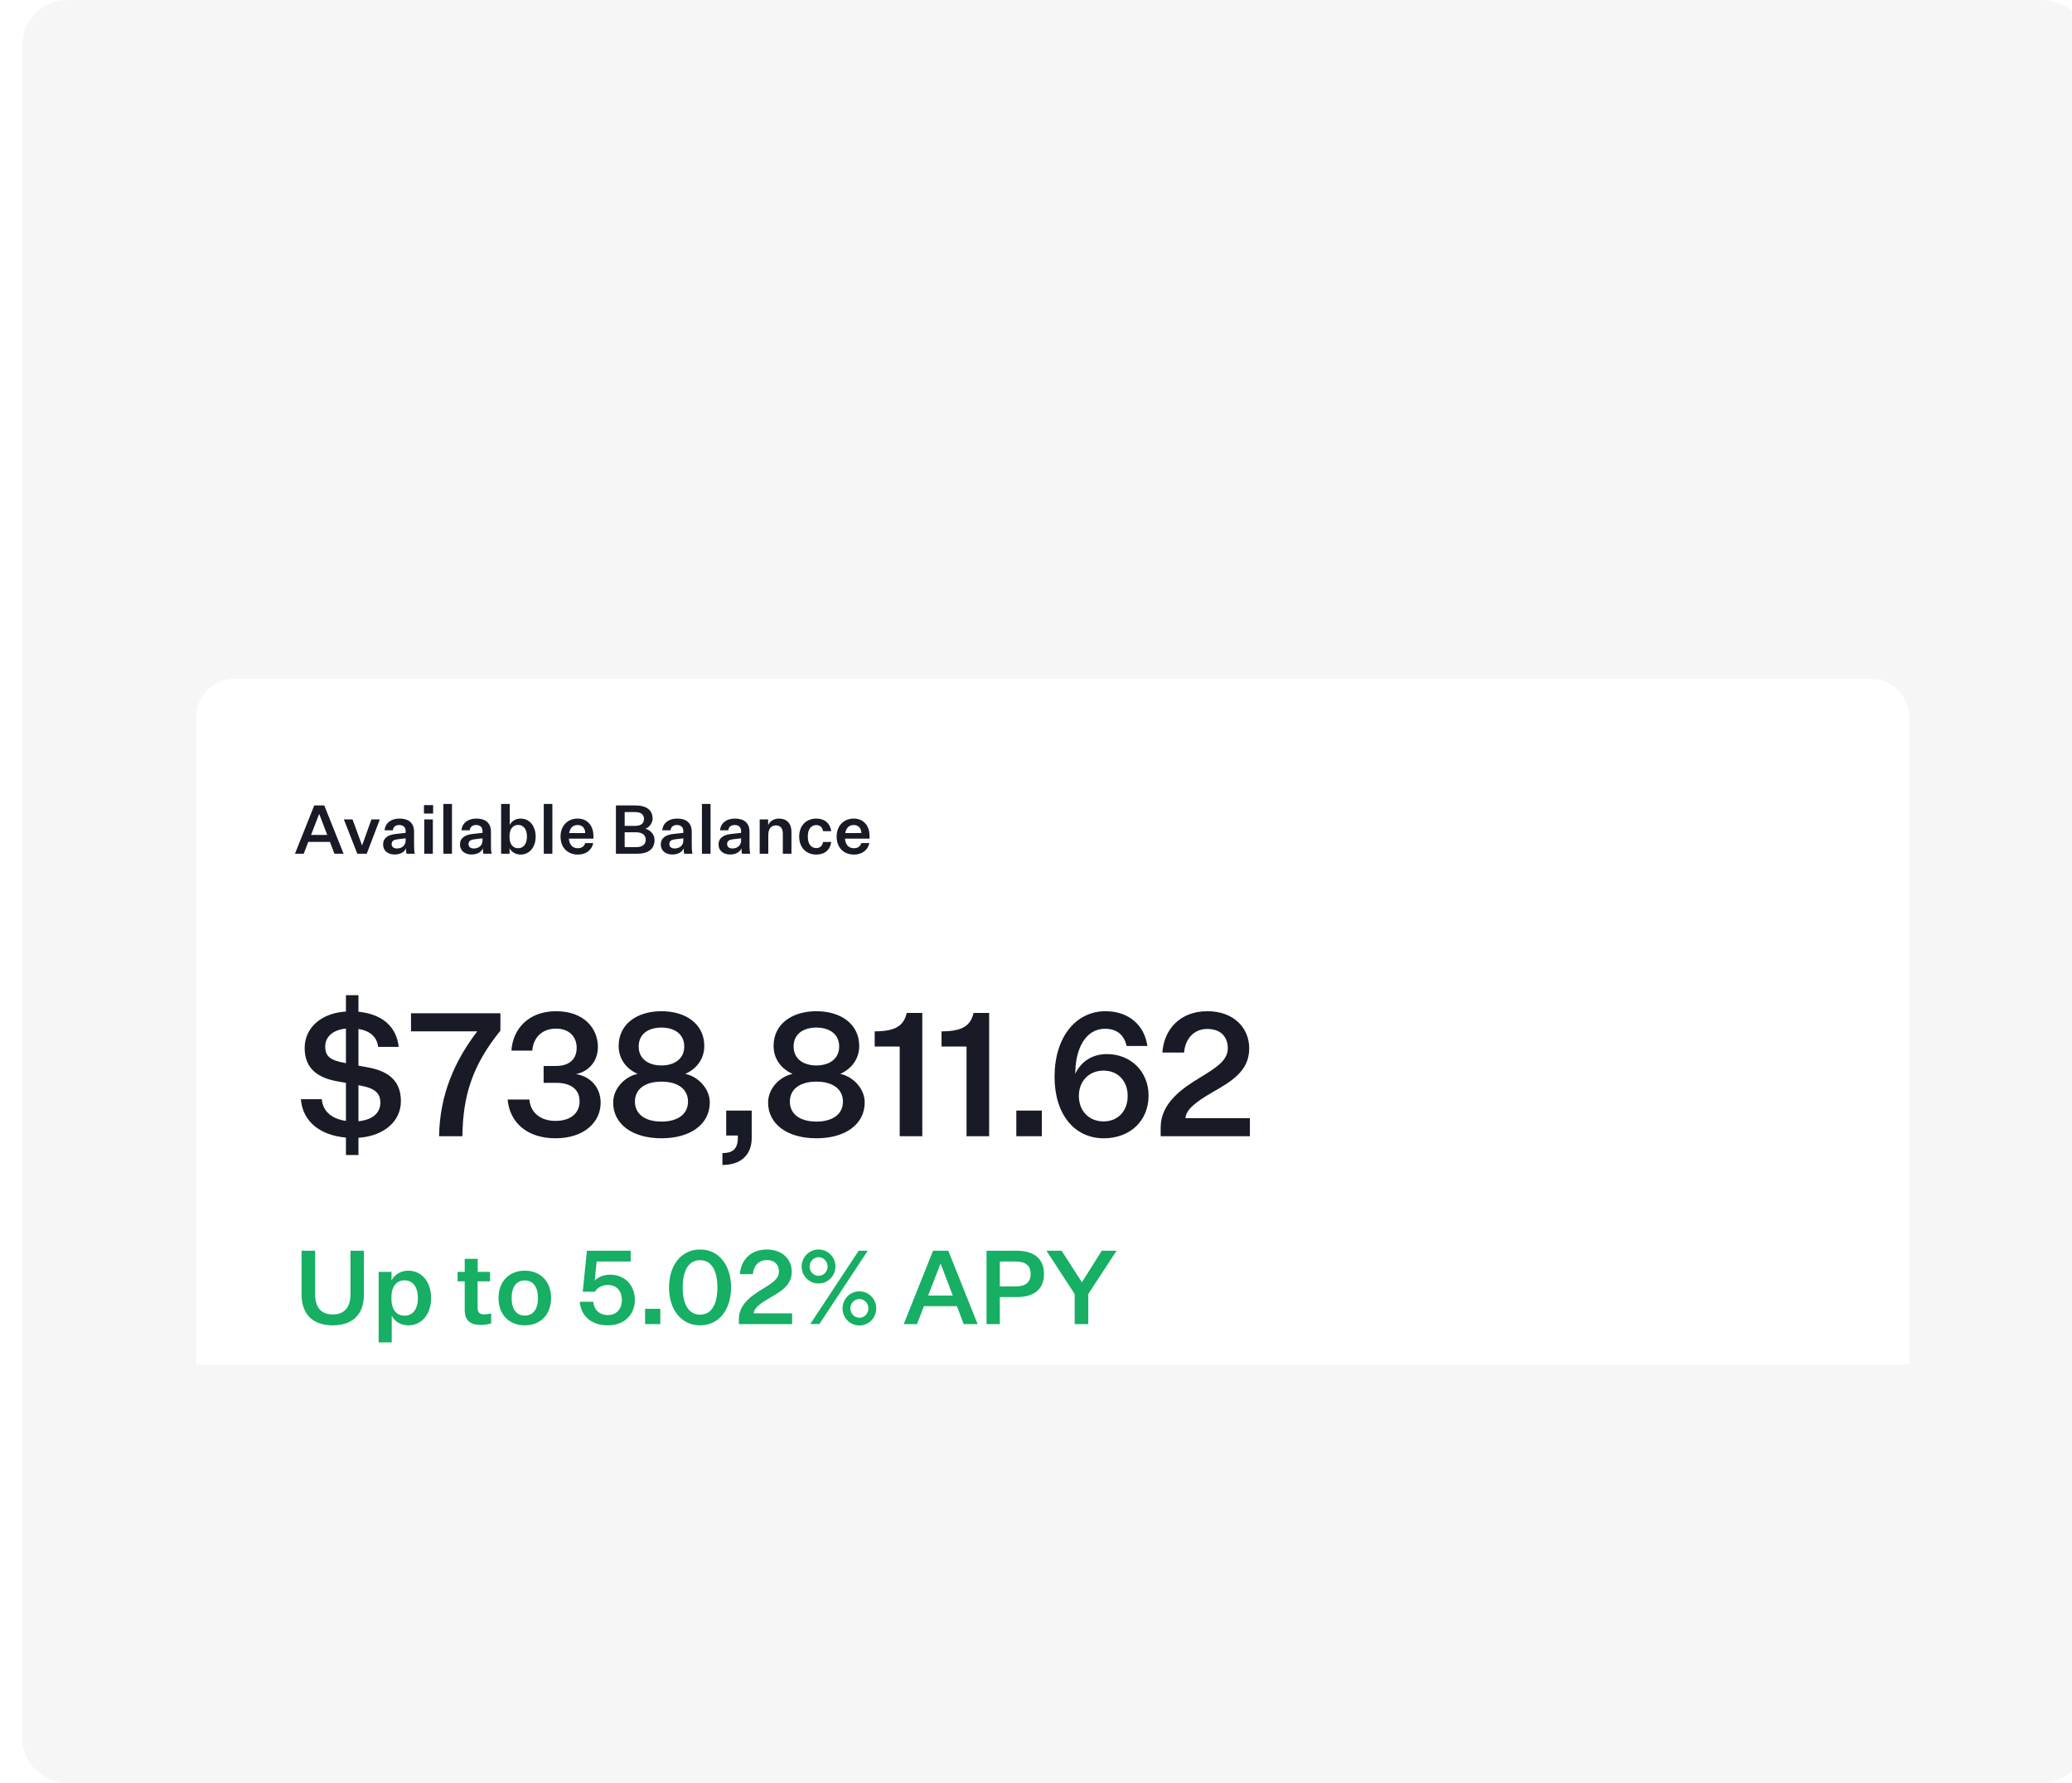 <svg width="372" height="320" viewBox="0 0 372 320" fill="none" xmlns="http://www.w3.org/2000/svg">
<g clip-path="url(#clip0_7_498)">
<path d="M366.667 0H12C7.582 0 4 3.582 4 8V312C4 316.418 7.582 320 12 320H366.667C371.085 320 374.667 316.418 374.667 312V8C374.667 3.582 371.085 0 366.667 0Z" fill="#F6F6F6"/>
<g clip-path="url(#clip1_7_498)">
<g filter="url(#filter0_dddddi_7_498)">
<path d="M335.917 75.859H42.083C38.309 75.859 35.25 78.934 35.25 82.727V206.781C35.25 210.574 38.309 213.65 42.083 213.65H335.917C339.691 213.65 342.75 210.574 342.75 206.781V82.727C342.75 78.934 339.691 75.859 335.917 75.859Z" fill="white"/>
<path d="M60.045 107.258L59.236 105.133H55.346L54.525 107.258H52.954L56.421 98.588H58.221L61.688 107.258H60.045ZM57.291 100.143L55.842 103.883H58.753L57.327 100.143H57.291ZM64.15 107.258L61.734 101.09H63.292L64.996 105.741H65.02L66.687 101.09H68.197L65.841 107.258H64.15ZM72.975 107.258C72.914 106.918 72.89 106.591 72.89 106.287C72.6 106.991 71.827 107.392 70.849 107.392C69.653 107.392 68.783 106.724 68.783 105.607C68.783 104.368 69.749 103.858 70.994 103.713L72.83 103.506V103.215C72.83 102.462 72.371 102.098 71.67 102.098C70.994 102.098 70.583 102.474 70.534 103.045H69.049C69.181 101.721 70.208 100.944 71.718 100.944C73.385 100.944 74.34 101.733 74.34 103.336V105.716C74.34 106.287 74.364 106.761 74.461 107.258H72.975ZM71.271 106.311C72.069 106.311 72.83 105.838 72.83 104.866V104.49L71.465 104.648C70.812 104.733 70.317 104.878 70.317 105.522C70.317 106.008 70.655 106.311 71.271 106.311ZM76.118 100.046V98.528H77.761V100.046H76.118ZM76.167 107.258V101.09H77.713V107.258H76.167ZM81.146 107.258H79.6V98.321H81.146V107.258ZM86.778 107.258C86.717 106.918 86.693 106.591 86.693 106.287C86.403 106.991 85.63 107.392 84.651 107.392C83.455 107.392 82.586 106.724 82.586 105.607C82.586 104.368 83.552 103.858 84.796 103.713L86.632 103.506V103.215C86.632 102.462 86.174 102.098 85.473 102.098C84.796 102.098 84.386 102.474 84.337 103.045H82.851C82.984 101.721 84.011 100.944 85.521 100.944C87.188 100.944 88.143 101.733 88.143 103.336V105.716C88.143 106.287 88.167 106.761 88.263 107.258H86.778ZM85.074 106.311C85.871 106.311 86.632 105.838 86.632 104.866V104.49L85.267 104.648C84.615 104.733 84.12 104.878 84.12 105.522C84.12 106.008 84.458 106.311 85.074 106.311ZM91.492 106.275V107.258H89.969V98.321H91.516V102.098C91.806 101.478 92.506 100.944 93.461 100.944C95.067 100.944 96.167 102.268 96.167 104.174C96.167 106.093 95.067 107.404 93.461 107.404C92.531 107.404 91.793 106.894 91.492 106.275ZM91.479 104.065V104.283C91.479 105.486 92.047 106.263 93.026 106.263C94.028 106.263 94.608 105.449 94.608 104.174C94.608 102.911 94.028 102.086 93.026 102.086C92.047 102.086 91.479 102.863 91.479 104.065ZM99.172 107.258H97.626V98.321H99.172V107.258ZM106.507 105.34C106.241 106.663 105.142 107.404 103.741 107.404C101.953 107.404 100.636 106.202 100.636 104.186C100.636 102.171 101.977 100.944 103.704 100.944C105.625 100.944 106.543 102.413 106.543 104.053V104.551H102.134C102.231 105.643 102.786 106.263 103.741 106.263C104.441 106.263 104.876 105.935 105.081 105.34H106.507ZM103.704 102.098C102.895 102.098 102.351 102.596 102.182 103.543H105.069C105.069 102.778 104.635 102.098 103.704 102.098ZM114.361 107.258H110.58V98.588H114.047C116.065 98.588 117.164 99.402 117.164 100.956C117.164 101.721 116.56 102.559 115.859 102.766C116.802 103.021 117.514 103.786 117.514 104.793C117.514 106.421 116.354 107.258 114.361 107.258ZM112.151 102.256H114.035C115.11 102.256 115.618 101.77 115.618 101.017C115.618 100.228 115.098 99.778 114.047 99.778H112.151V102.256ZM112.151 103.409V106.068H114.24C115.351 106.068 115.931 105.571 115.931 104.733C115.931 103.919 115.339 103.409 114.228 103.409H112.151ZM122.83 107.258C122.77 106.918 122.745 106.591 122.745 106.287C122.455 106.991 121.682 107.392 120.704 107.392C119.508 107.392 118.638 106.724 118.638 105.607C118.638 104.368 119.604 103.858 120.849 103.713L122.685 103.506V103.215C122.685 102.462 122.226 102.098 121.525 102.098C120.849 102.098 120.438 102.474 120.389 103.045H118.904C119.036 101.721 120.064 100.944 121.573 100.944C123.24 100.944 124.194 101.733 124.194 103.336V105.716C124.194 106.287 124.219 106.761 124.316 107.258H122.83ZM121.126 106.311C121.924 106.311 122.685 105.838 122.685 104.866V104.49L121.319 104.648C120.668 104.733 120.172 104.878 120.172 105.522C120.172 106.008 120.51 106.311 121.126 106.311ZM127.568 107.258H126.022V98.321H127.568V107.258ZM133.2 107.258C133.139 106.918 133.115 106.591 133.115 106.287C132.825 106.991 132.052 107.392 131.073 107.392C129.877 107.392 129.008 106.724 129.008 105.607C129.008 104.368 129.974 103.858 131.218 103.713L133.055 103.506V103.215C133.055 102.462 132.595 102.098 131.895 102.098C131.218 102.098 130.807 102.474 130.76 103.045H129.273C129.407 101.721 130.433 100.944 131.943 100.944C133.61 100.944 134.565 101.733 134.565 103.336V105.716C134.565 106.287 134.589 106.761 134.685 107.258H133.2ZM131.496 106.311C132.294 106.311 133.055 105.838 133.055 104.866V104.49L131.69 104.648C131.037 104.733 130.542 104.878 130.542 105.522C130.542 106.008 130.88 106.311 131.496 106.311ZM137.913 101.09V102.134C138.204 101.43 138.916 100.944 139.846 100.944C141.248 100.944 142.094 101.818 142.094 103.3V107.258H140.548V103.664C140.548 102.681 140.125 102.171 139.315 102.171C138.542 102.171 137.938 102.668 137.938 103.907V107.258H136.391V101.09H137.913ZM143.483 104.174C143.483 102.183 144.764 100.944 146.564 100.944C148.086 100.944 149.064 101.831 149.234 103.203H147.772C147.652 102.535 147.253 102.11 146.552 102.11C145.573 102.11 145.03 102.923 145.03 104.174C145.03 105.437 145.573 106.238 146.552 106.238C147.253 106.238 147.652 105.801 147.772 105.146H149.234C149.064 106.53 148.086 107.404 146.564 107.404C144.764 107.404 143.483 106.178 143.483 104.174ZM156.079 105.34C155.813 106.663 154.714 107.404 153.312 107.404C151.524 107.404 150.208 106.202 150.208 104.186C150.208 102.171 151.549 100.944 153.276 100.944C155.197 100.944 156.116 102.413 156.116 104.053V104.551H151.705C151.803 105.643 152.358 106.263 153.312 106.263C154.013 106.263 154.448 105.935 154.653 105.34H156.079ZM153.276 102.098C152.467 102.098 151.923 102.596 151.754 103.543H154.641C154.641 102.778 154.206 102.098 153.276 102.098Z" fill="#181B25"/>
<path d="M71.978 151.659C71.978 155.429 68.75 157.964 64.353 158.242V161.333H62.108V158.211C57.68 157.809 54.359 155.522 54.02 151.319H57.772C57.987 153.729 59.863 154.904 62.108 155.213V148.382L60.509 148.104C57.311 147.517 54.697 146.002 54.697 142.139C54.697 138.429 57.772 135.833 62.108 135.586V132.649H64.353V135.617C68.627 136.049 71.179 138.275 71.579 141.922H67.889C67.674 140.099 66.413 139.048 64.353 138.708V145.291L66.32 145.662C69.857 146.342 71.978 148.135 71.978 151.659ZM61.831 144.797L62.108 144.859V138.646C59.74 138.862 58.387 140.129 58.387 141.891C58.387 143.715 59.432 144.333 61.831 144.797ZM64.722 148.877L64.353 148.815V155.275C66.812 155.028 68.288 153.853 68.288 151.937C68.288 150.329 67.427 149.371 64.722 148.877ZM85.691 139.14H73.79V135.895H89.842V139.017C84.737 145.291 83.108 150.824 83.015 157.964H78.833C78.926 150.515 81.693 144.333 85.691 139.14ZM107.837 151.968C107.837 155.399 104.916 158.335 99.719 158.335C94.707 158.335 91.509 155.553 91.14 151.38H95.045C95.23 153.699 97.013 155.213 99.719 155.213C102.425 155.213 104.055 153.853 104.055 151.689C104.055 149.464 102.364 148.382 99.873 148.382H97.598V145.353H99.812C101.872 145.353 103.532 144.426 103.532 142.077C103.532 140.16 102.241 138.646 99.812 138.646C97.228 138.646 95.722 140.377 95.568 142.602H91.817C92.062 138.769 94.83 135.524 99.842 135.524C104.793 135.524 107.345 138.553 107.345 141.953C107.345 144.549 105.623 146.404 103.409 146.806C106.054 147.239 107.837 149.248 107.837 151.968ZM118.758 135.524C123.124 135.524 126.445 137.811 126.445 141.768C126.445 144.148 125 145.909 123.032 146.775C125.215 147.208 127.429 149.309 127.429 151.906C127.429 155.8 123.985 158.335 118.758 158.335C113.53 158.335 110.086 155.8 110.086 151.906C110.086 149.309 112.3 147.208 114.483 146.775C112.515 145.909 111.07 144.148 111.07 141.768C111.07 137.811 114.391 135.524 118.758 135.524ZM118.758 145.26C121.033 145.26 122.847 144.117 122.847 141.86C122.847 139.573 121.033 138.46 118.758 138.46C116.451 138.46 114.668 139.573 114.668 141.86C114.668 144.117 116.451 145.26 118.758 145.26ZM118.758 155.337C121.802 155.337 123.524 153.915 123.524 151.751C123.524 149.588 121.802 148.166 118.758 148.166C115.713 148.166 113.991 149.588 113.991 151.751C113.991 153.915 115.713 155.337 118.758 155.337ZM130.378 157.84V153.359H134.959V158.273C134.959 161.364 132.961 163.126 129.701 163.126V160.993C131.362 160.993 132.469 160.406 132.469 158.273V157.84H130.378ZM146.573 135.524C150.94 135.524 154.261 137.811 154.261 141.768C154.261 144.148 152.816 145.909 150.848 146.775C153.031 147.208 155.245 149.309 155.245 151.906C155.245 155.8 151.801 158.335 146.573 158.335C141.346 158.335 137.902 155.8 137.902 151.906C137.902 149.309 140.116 147.208 142.299 146.775C140.331 145.909 138.886 144.148 138.886 141.768C138.886 137.811 142.207 135.524 146.573 135.524ZM146.573 145.26C148.849 145.26 150.663 144.117 150.663 141.86C150.663 139.573 148.849 138.46 146.573 138.46C144.267 138.46 142.484 139.573 142.484 141.86C142.484 144.117 144.267 145.26 146.573 145.26ZM146.573 155.337C149.618 155.337 151.34 153.915 151.34 151.751C151.34 149.588 149.618 148.166 146.573 148.166C143.529 148.166 141.807 149.588 141.807 151.751C141.807 153.915 143.529 155.337 146.573 155.337ZM157.039 141.86V139.14C160.79 139.14 162.266 138.12 162.789 135.833H165.587V157.964H161.528V141.86H157.039ZM169.04 141.86V139.14C172.791 139.14 174.267 138.12 174.79 135.833H177.588V157.964H173.529V141.86H169.04ZM182.466 157.964V153.359H187.047V157.964H182.466ZM198.371 138.677C194.958 138.677 193.051 142.169 193.051 146.775C193.912 144.859 195.819 143.22 198.709 143.22C203.107 143.22 206.212 146.435 206.212 150.669C206.212 155.089 203.014 158.335 198.156 158.335C192.959 158.335 189.331 154.1 189.331 147.3C189.331 140.222 193.113 135.524 198.494 135.524C202.645 135.524 205.474 138.028 205.997 141.768H202.276C201.815 139.82 200.585 138.677 198.371 138.677ZM198.125 155.306C200.77 155.306 202.461 153.389 202.461 150.731C202.461 148.104 200.77 146.188 198.125 146.188C195.481 146.188 193.697 148.104 193.697 150.731C193.697 153.389 195.481 155.306 198.125 155.306ZM224.279 142.2C224.279 146.219 221.204 148.073 217.606 150.113C214.869 151.72 212.901 153.142 212.84 154.719H224.402V157.964H208.381V156.388C208.381 152.091 212.132 149.433 215.423 147.455C218.467 145.6 220.435 144.333 220.435 142.169C220.435 140.284 219.328 138.708 216.745 138.708C214.223 138.708 212.747 140.655 212.594 142.942H208.688C208.965 138.862 211.794 135.524 216.776 135.524C221.48 135.524 224.279 138.491 224.279 142.2Z" fill="#181B25"/>
<path d="M65.34 186.38C65.34 189.978 63.284 191.915 59.742 191.915C56.217 191.915 54.143 189.978 54.143 186.343V178.521H56.584V186.362C56.584 188.668 57.631 189.959 59.742 189.959C61.852 189.959 62.917 188.668 62.917 186.362V178.521H65.34V186.38ZM70.331 190.2V194.978H67.982V182.321H70.294V183.871C70.735 182.93 71.836 182.1 73.287 182.1C75.728 182.1 77.398 184.111 77.398 187.008C77.398 189.923 75.728 191.915 73.287 191.915C71.873 191.915 70.808 191.141 70.331 190.2ZM70.276 186.841V187.173C70.276 189 71.139 190.181 72.626 190.181C74.149 190.181 75.03 188.945 75.03 187.008C75.03 185.089 74.149 183.834 72.626 183.834C71.139 183.834 70.276 185.015 70.276 186.841ZM88.187 189.757V191.565C87.453 191.787 86.902 191.842 86.333 191.842C84.387 191.842 83.433 191.011 83.433 189.129V184.019H82.148V182.321H83.433V179.978H85.764V182.321H87.985V184.019H85.746V188.76C85.746 189.646 86.168 189.941 86.957 189.941C87.306 189.941 87.673 189.905 88.187 189.757ZM98.94 187.008C98.94 190.052 96.976 191.915 94.223 191.915C91.469 191.915 89.505 190.052 89.505 187.008C89.505 183.982 91.469 182.1 94.223 182.1C96.976 182.1 98.94 183.982 98.94 187.008ZM91.855 187.008C91.855 188.982 92.699 190.163 94.223 190.163C95.728 190.163 96.591 188.982 96.591 187.008C96.591 185.052 95.728 183.852 94.223 183.852C92.699 183.852 91.855 185.052 91.855 187.008ZM109.138 184.665C107.982 184.665 107.211 185.236 106.807 185.882H104.623L105.375 178.521H113.232V180.458H107.119L106.77 183.889C107.266 183.336 108.294 182.819 109.524 182.819C112.24 182.819 113.985 184.775 113.985 187.358C113.985 189.905 112.167 191.915 109.138 191.915C106.183 191.915 104.292 190.237 104.09 187.69H106.513C106.624 189.074 107.596 190.07 109.138 190.07C110.827 190.07 111.653 188.816 111.653 187.377C111.653 185.919 110.846 184.665 109.138 184.665ZM115.814 191.694V188.945H118.549V191.694H115.814ZM120.113 185.107C120.113 181.159 122.279 178.299 125.694 178.299C129.108 178.299 131.256 181.159 131.256 185.107C131.256 189.055 129.108 191.915 125.694 191.915C122.279 191.915 120.113 189.055 120.113 185.107ZM122.573 185.107C122.573 188.096 123.601 189.996 125.694 189.996C127.767 189.996 128.796 188.096 128.796 185.107C128.796 182.118 127.767 180.218 125.694 180.218C123.601 180.218 122.573 182.118 122.573 185.107ZM142.145 182.285C142.145 184.683 140.309 185.79 138.161 187.008C136.528 187.967 135.352 188.816 135.316 189.757H142.218V191.694H132.654V190.753C132.654 188.188 134.894 186.602 136.858 185.421C138.675 184.313 139.85 183.557 139.85 182.266C139.85 181.14 139.189 180.199 137.648 180.199C136.142 180.199 135.261 181.362 135.17 182.727H132.838C133.003 180.292 134.692 178.299 137.666 178.299C140.474 178.299 142.145 180.07 142.145 182.285ZM143.92 181.362C143.92 179.664 145.297 178.299 146.967 178.299C148.637 178.299 149.995 179.664 149.995 181.362C149.995 183.041 148.637 184.406 146.967 184.406C145.297 184.406 143.92 183.041 143.92 181.362ZM154.162 178.521H155.796L147.113 191.676H145.479L154.162 178.521ZM145.351 181.362C145.351 182.303 146.086 183.022 146.967 183.022C147.848 183.022 148.582 182.303 148.582 181.362C148.582 180.421 147.848 179.682 146.967 179.682C146.086 179.682 145.351 180.421 145.351 181.362ZM151.262 188.871C151.262 187.192 152.62 185.808 154.291 185.808C155.961 185.808 157.319 187.192 157.319 188.871C157.319 190.568 155.961 191.934 154.291 191.934C152.62 191.934 151.262 190.568 151.262 188.871ZM152.675 188.871C152.675 189.812 153.41 190.55 154.291 190.55C155.19 190.55 155.906 189.812 155.906 188.871C155.906 187.93 155.19 187.192 154.291 187.192C153.41 187.192 152.675 187.93 152.675 188.871ZM173.024 191.694L171.795 188.466H165.884L164.636 191.694H162.249L167.517 178.521H170.252L175.52 191.694H173.024ZM168.839 180.882L166.636 186.565H171.06L168.894 180.882H168.839ZM182.553 186.841H179.505V191.694H177.119V178.521H182.534C185.636 178.521 187.435 179.941 187.435 182.69C187.435 185.439 185.636 186.841 182.553 186.841ZM179.505 184.923H182.332C184.131 184.923 185.031 184.185 185.031 182.69C185.031 181.177 184.131 180.458 182.332 180.458H179.505V184.923ZM195.385 191.694H192.944V186.288L187.877 178.521H190.594L194.228 184.148H194.265L197.807 178.521H200.469L195.385 186.288V191.694Z" fill="#16AF63"/>
</g>
</g>
</g>
<defs>
<filter id="filter0_dddddi_7_498" x="11.25" y="75.859" width="355.5" height="185.791" filterUnits="userSpaceOnUse" color-interpolation-filters="sRGB">
<feFlood flood-opacity="0" result="BackgroundImageFix"/>
<feColorMatrix in="SourceAlpha" type="matrix" values="0 0 0 0 0 0 0 0 0 0 0 0 0 0 0 0 0 0 127 0" result="hardAlpha"/>
<feOffset dy="1"/>
<feGaussianBlur stdDeviation="0.5"/>
<feComposite in2="hardAlpha" operator="out"/>
<feColorMatrix type="matrix" values="0 0 0 0 0.165 0 0 0 0 0.2 0 0 0 0 0.271 0 0 0 0.039 0"/>
<feBlend mode="normal" in2="BackgroundImageFix" result="effect1_dropShadow_7_498"/>
<feColorMatrix in="SourceAlpha" type="matrix" values="0 0 0 0 0 0 0 0 0 0 0 0 0 0 0 0 0 0 127 0" result="hardAlpha"/>
<feOffset dy="3"/>
<feGaussianBlur stdDeviation="1.5"/>
<feComposite in2="hardAlpha" operator="out"/>
<feColorMatrix type="matrix" values="0 0 0 0 0.165 0 0 0 0 0.2 0 0 0 0 0.275 0 0 0 0.039 0"/>
<feBlend mode="normal" in2="effect1_dropShadow_7_498" result="effect2_dropShadow_7_498"/>
<feColorMatrix in="SourceAlpha" type="matrix" values="0 0 0 0 0 0 0 0 0 0 0 0 0 0 0 0 0 0 127 0" result="hardAlpha"/>
<feOffset dy="6"/>
<feGaussianBlur stdDeviation="3"/>
<feComposite in2="hardAlpha" operator="out"/>
<feColorMatrix type="matrix" values="0 0 0 0 0.165 0 0 0 0 0.2 0 0 0 0 0.275 0 0 0 0.039 0"/>
<feBlend mode="normal" in2="effect2_dropShadow_7_498" result="effect3_dropShadow_7_498"/>
<feColorMatrix in="SourceAlpha" type="matrix" values="0 0 0 0 0 0 0 0 0 0 0 0 0 0 0 0 0 0 127 0" result="hardAlpha"/>
<feOffset dy="12"/>
<feGaussianBlur stdDeviation="6"/>
<feComposite in2="hardAlpha" operator="out"/>
<feColorMatrix type="matrix" values="0 0 0 0 0.165 0 0 0 0 0.2 0 0 0 0 0.275 0 0 0 0.039 0"/>
<feBlend mode="normal" in2="effect3_dropShadow_7_498" result="effect4_dropShadow_7_498"/>
<feColorMatrix in="SourceAlpha" type="matrix" values="0 0 0 0 0 0 0 0 0 0 0 0 0 0 0 0 0 0 127 0" result="hardAlpha"/>
<feOffset dy="24"/>
<feGaussianBlur stdDeviation="12"/>
<feComposite in2="hardAlpha" operator="out"/>
<feColorMatrix type="matrix" values="0 0 0 0 0.165 0 0 0 0 0.2 0 0 0 0 0.275 0 0 0 0.039 0"/>
<feBlend mode="normal" in2="effect4_dropShadow_7_498" result="effect5_dropShadow_7_498"/>
<feBlend mode="normal" in="SourceGraphic" in2="effect5_dropShadow_7_498" result="shape"/>
<feColorMatrix in="SourceAlpha" type="matrix" values="0 0 0 0 0 0 0 0 0 0 0 0 0 0 0 0 0 0 127 0" result="hardAlpha"/>
<feOffset/>
<feGaussianBlur stdDeviation="2"/>
<feComposite in2="hardAlpha" operator="arithmetic" k2="-1" k3="1"/>
<feColorMatrix type="matrix" values="0 0 0 0 0.055 0 0 0 0 0.247 0 0 0 0 0.494 0 0 0 0.039 0"/>
<feBlend mode="normal" in2="shape" result="effect6_innerShadow_7_498"/>
</filter>
<clipPath id="clip0_7_498">
<rect width="372" height="320" fill="white"/>
</clipPath>
<clipPath id="clip1_7_498">
<rect width="328" height="170" fill="white" transform="translate(25 75)"/>
</clipPath>
</defs>
</svg>

